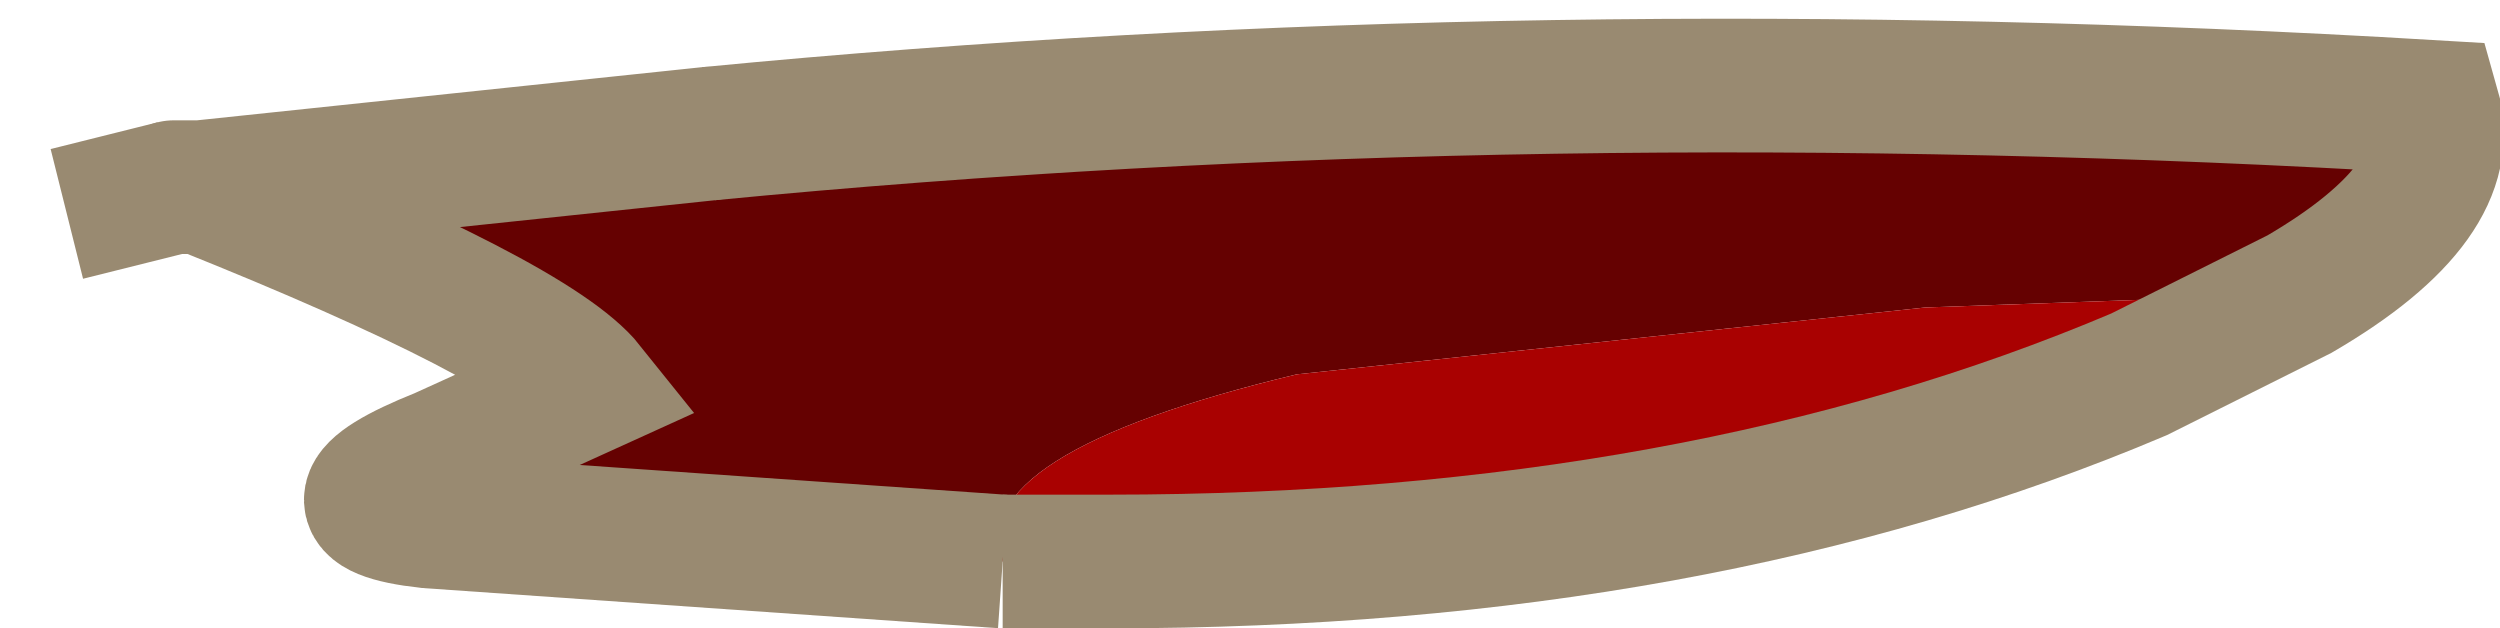 <?xml version="1.0" encoding="UTF-8" standalone="no"?>
<svg xmlns:xlink="http://www.w3.org/1999/xlink" height="2.35px" width="9.35px" xmlns="http://www.w3.org/2000/svg">
  <g transform="matrix(1.0, 0.0, 0.0, 1.0, 5.35, 0.3)">
    <path d="M-4.6 0.4 Q-3.35 0.9 -3.15 1.15 L-3.7 1.4 Q-4.2 1.6 -3.75 1.65 L-1.6 1.8 Q-1.75 1.4 -0.5 1.1 L1.85 0.85 3.25 0.8 Q3.85 0.45 3.75 0.1 0.4 -0.1 -2.7 0.2 L-4.6 0.4" fill="#650101" fill-rule="evenodd" stroke="none"/>
    <path d="M3.25 0.8 L1.85 0.85 -0.5 1.1 Q-1.75 1.4 -1.6 1.8 L-1.2 1.8 Q1.0 1.8 2.65 1.1 L3.25 0.8" fill="#a90101" fill-rule="evenodd" stroke="none"/>
    <path d="M-2.7 0.2 Q0.4 -0.1 3.75 0.1 3.85 0.45 3.25 0.8 L2.65 1.1 Q1.0 1.8 -1.2 1.8 L-1.6 1.8 M-4.7 0.4 L-5.1 0.5" fill="none" stroke="#998a71" stroke-linecap="butt" stroke-linejoin="miter-clip" stroke-miterlimit="3.0" stroke-width="0.5"/>
    <path d="M-1.6 1.8 L-3.75 1.65 Q-4.2 1.6 -3.7 1.4 L-3.15 1.15 Q-3.35 0.9 -4.6 0.4" fill="none" stroke="#998a71" stroke-linecap="butt" stroke-linejoin="miter-clip" stroke-miterlimit="3.0" stroke-width="0.5"/>
    <path d="M-4.6 0.4 L-2.7 0.2 M-4.6 0.4 L-4.7 0.4" fill="none" stroke="#998a71" stroke-linecap="round" stroke-linejoin="miter-clip" stroke-miterlimit="3.0" stroke-width="0.5"/>
  </g>
</svg>
